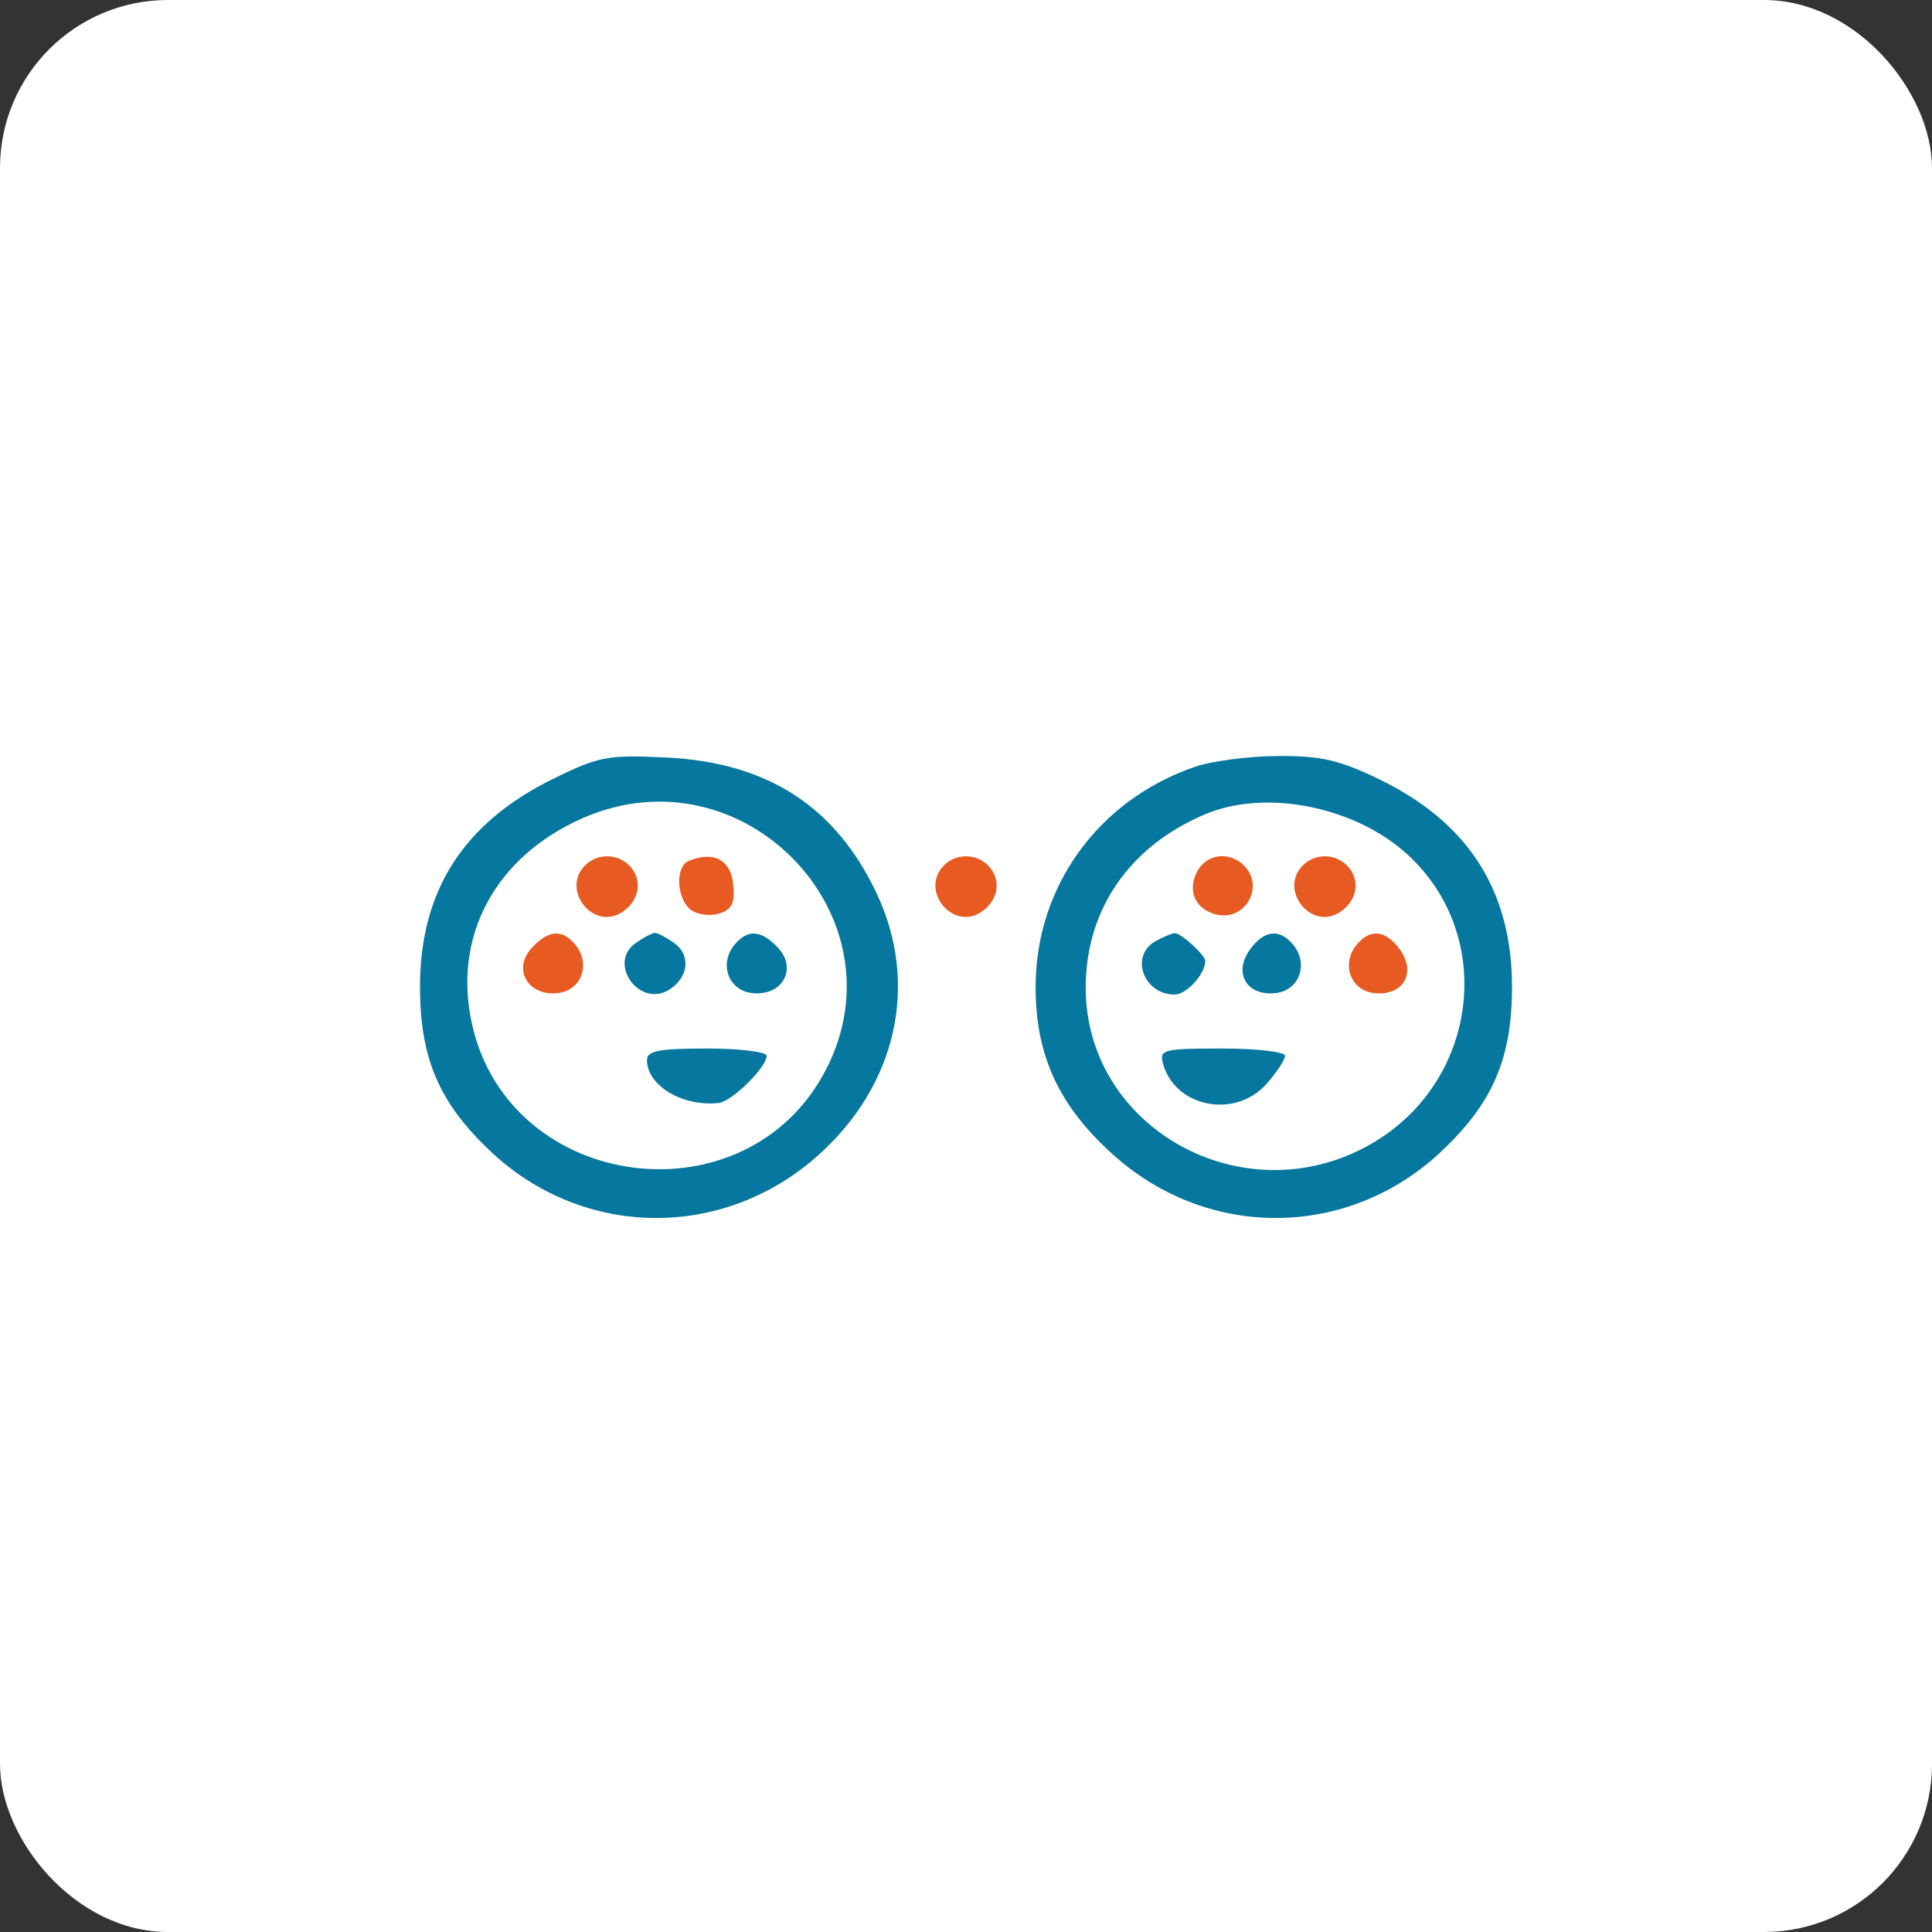 <?xml version="1.0" encoding="UTF-8"?>
<svg width="46px" height="46px" viewBox="0 0 46 46" version="1.1" xmlns="http://www.w3.org/2000/svg" xmlns:xlink="http://www.w3.org/1999/xlink">
    <rect x="0" y="0" width="46" height="46" fill="#333333" stroke="none"/>
    <g id="Page-12" stroke="none" stroke-width="1" fill="none" fill-rule="evenodd">
        <g id="classdo">
            <rect id="bg" fill="#FFFFFF" fill-rule="nonzero" x="0" y="0" width="46" height="46" rx="4"></rect>
            <path d="M13.185,18.536 C11.039,19.585 10,21.203 10,23.497 C10,25.203 10.458,26.265 11.693,27.425 C13.885,29.483 17.191,29.529 19.451,27.533 C21.35,25.857 21.897,23.434 20.869,21.263 C19.891,19.2 18.276,18.156 15.879,18.037 C14.474,17.968 14.271,18.005 13.185,18.536 M28.45,18.257 C26.148,19.05 24.66,21.106 24.657,23.497 C24.655,25.146 25.226,26.365 26.549,27.533 C28.809,29.529 32.115,29.483 34.307,27.425 C35.542,26.265 36,25.203 36,23.497 C36,21.206 34.956,19.577 32.832,18.551 C31.884,18.093 31.448,17.994 30.423,18 C29.735,18.005 28.847,18.12 28.45,18.257 M13.885,19.475 C11.796,20.389 10.772,22.286 11.237,24.379 C12.128,28.395 17.781,29.122 19.668,25.464 C21.552,21.81 17.691,17.81 13.885,19.475 M28.705,19.383 C26.898,20.14 25.854,21.649 25.85,23.507 C25.844,26.868 29.612,28.954 32.617,27.253 C35.195,25.793 35.646,22.298 33.509,20.343 C32.265,19.204 30.143,18.78 28.705,19.383 M15.135,22.454 C14.458,22.932 15.217,24 15.926,23.568 C16.395,23.283 16.457,22.739 16.053,22.454 C15.865,22.321 15.659,22.212 15.594,22.212 C15.53,22.212 15.323,22.321 15.135,22.454 M17.502,22.478 C17.109,22.935 17.334,23.581 17.908,23.645 C18.622,23.725 18.996,23.069 18.523,22.564 C18.13,22.145 17.811,22.117 17.502,22.478 M27.51,22.411 C26.893,22.758 27.226,23.68 27.969,23.68 C28.251,23.68 28.697,23.19 28.697,22.88 C28.697,22.741 28.117,22.212 27.971,22.218 C27.9,22.221 27.693,22.308 27.51,22.411 M29.761,22.608 C29.356,23.166 29.684,23.722 30.371,23.645 C30.945,23.581 31.17,22.935 30.777,22.478 C30.455,22.102 30.094,22.149 29.761,22.608 M15.404,25.24 C15.404,25.848 16.254,26.356 17.113,26.261 C17.427,26.227 18.253,25.413 18.253,25.138 C18.253,25.043 17.612,24.965 16.828,24.965 C15.689,24.965 15.404,25.02 15.404,25.24 M27.689,25.32 C27.971,26.363 29.405,26.649 30.151,25.811 C30.396,25.536 30.596,25.233 30.596,25.138 C30.596,25.043 29.92,24.965 29.094,24.965 C27.703,24.965 27.6,24.991 27.689,25.32" id="Shape" fill="#06779E"></path>
            <path d="M12.665,22.564 C13.058,22.145 13.377,22.117 13.686,22.478 C14.079,22.935 13.854,23.581 13.281,23.645 C12.566,23.725 12.193,23.069 12.665,22.564 Z M32.314,22.478 C32.636,22.102 32.997,22.149 33.33,22.608 C33.734,23.166 33.407,23.722 32.719,23.645 C32.146,23.581 31.921,22.935 32.314,22.478 Z M13.893,20.644 C14.186,20.303 14.724,20.303 15.017,20.644 C15.312,20.988 15.209,21.476 14.787,21.733 C14.129,22.134 13.388,21.231 13.893,20.644 Z M22.438,20.644 C22.731,20.303 23.269,20.303 23.562,20.644 C23.857,20.988 23.754,21.476 23.332,21.733 C22.674,22.134 21.933,21.231 22.438,20.644 Z M30.983,20.644 C31.276,20.303 31.814,20.303 32.107,20.644 C32.403,20.988 32.3,21.476 31.878,21.733 C31.22,22.134 30.479,21.231 30.983,20.644 Z M28.514,20.731 C28.735,20.332 29.267,20.267 29.608,20.598 C30.141,21.112 29.623,21.979 28.913,21.762 C28.435,21.615 28.266,21.179 28.514,20.731 Z M16.401,20.496 C16.992,20.257 17.398,20.47 17.456,21.05 C17.502,21.507 17.429,21.657 17.115,21.753 C16.893,21.821 16.593,21.777 16.44,21.655 C16.102,21.384 16.076,20.627 16.401,20.496 Z" id="Combined-Shape" fill="#E75A22"></path>
        </g>
    </g>
</svg>